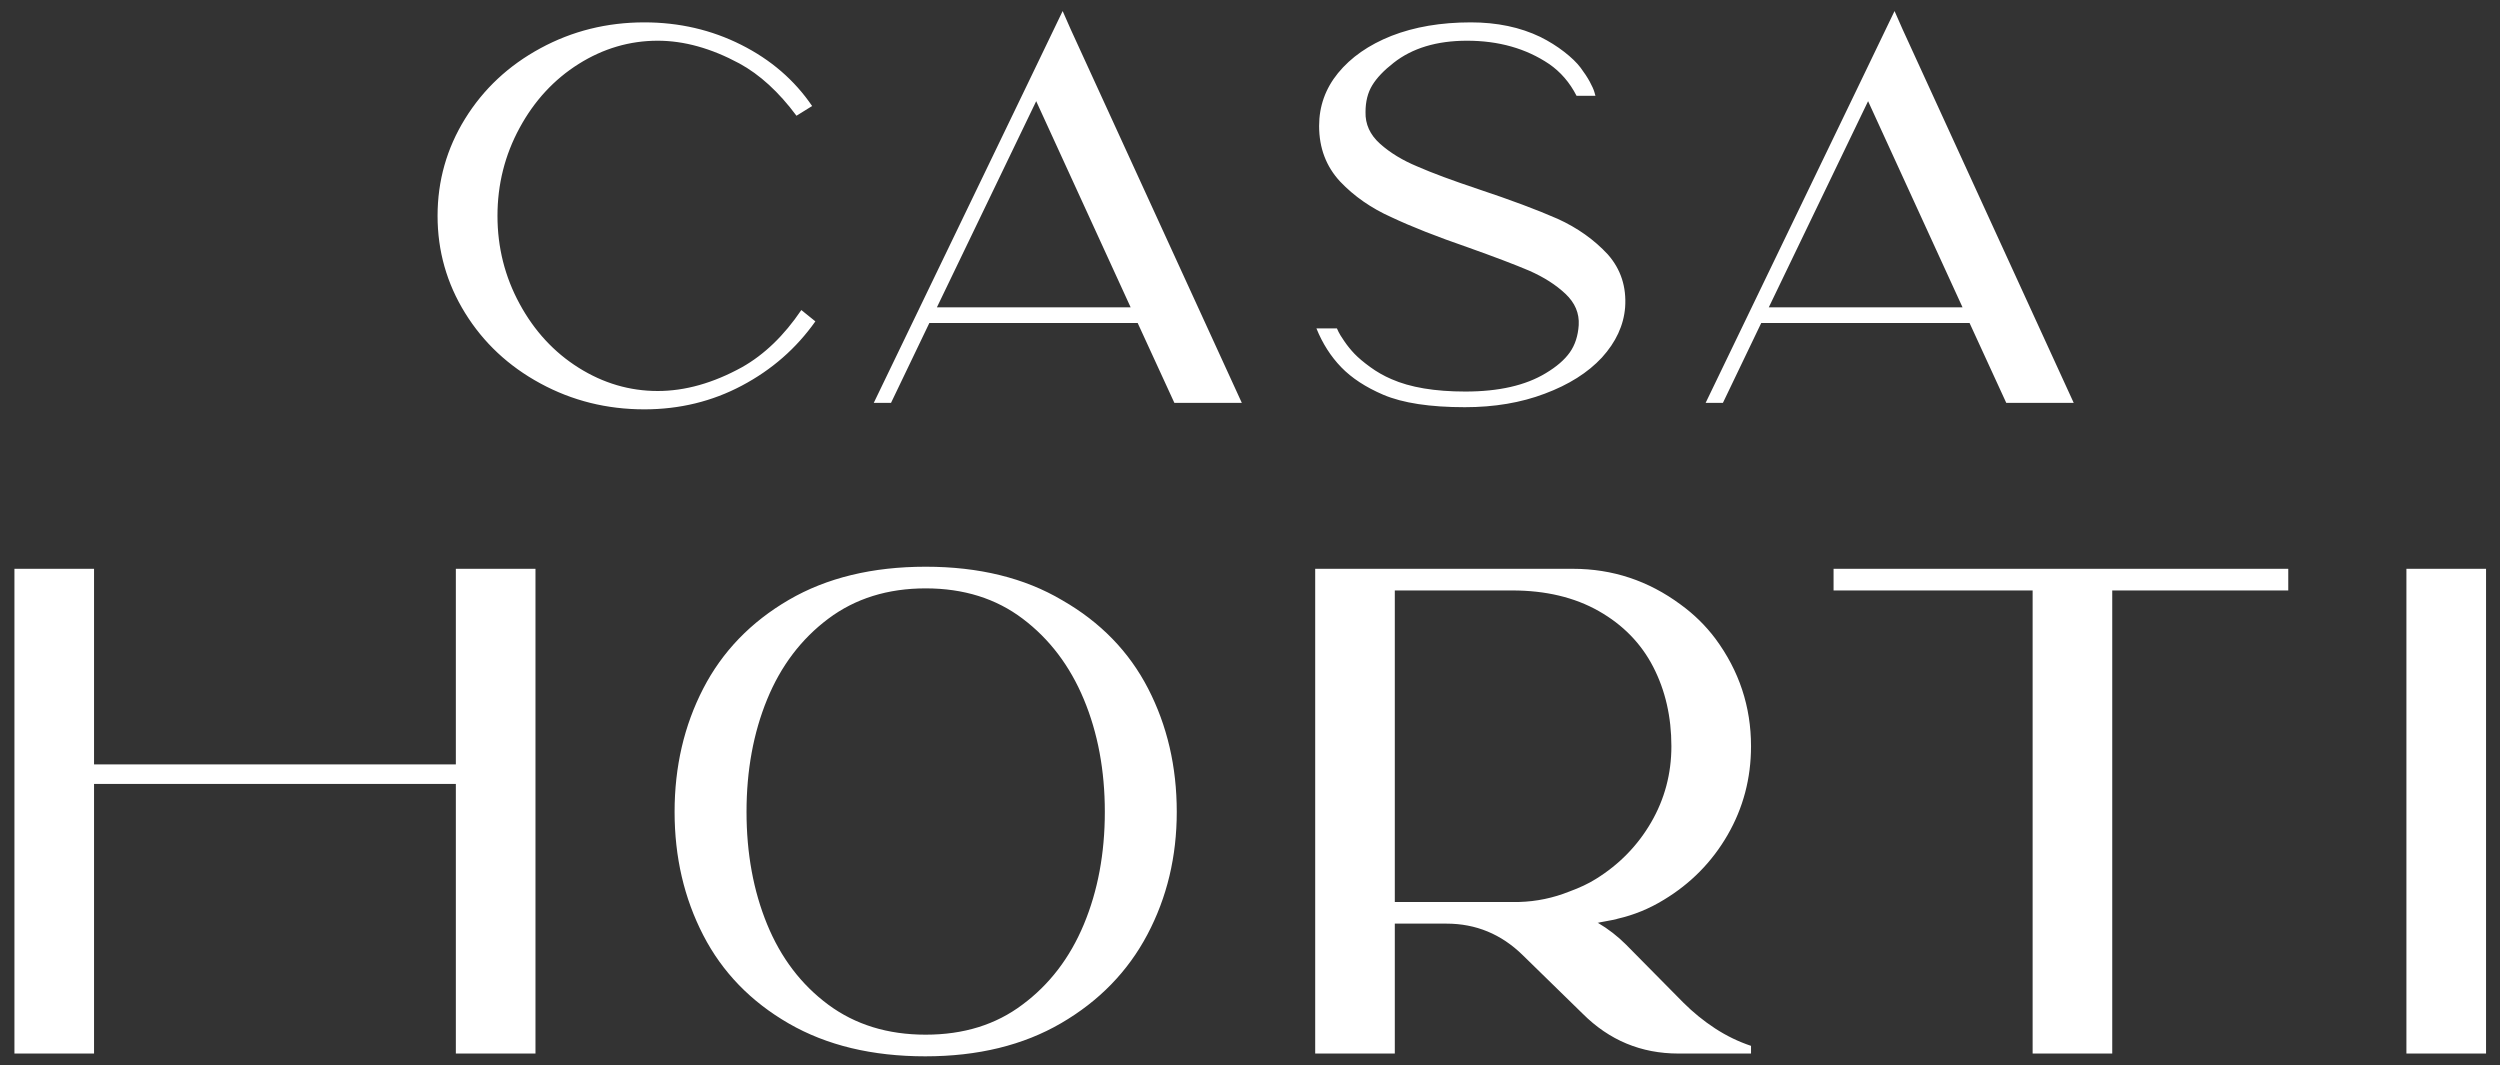 <?xml version="1.0" encoding="UTF-8"?>
<svg width="115px" height="49px" viewBox="0 0 115 49" version="1.1" xmlns="http://www.w3.org/2000/svg" xmlns:xlink="http://www.w3.org/1999/xlink">
    <rect x="0" y="0" width="115" height="49" fill="#333333" stroke="none"/>
    <title>CASAHORTI</title>
    <g id="Symbols" stroke="none" stroke-width="1" fill="none" fill-rule="evenodd">
        <g id="HEADER" transform="translate(-661, -34)" fill="#FFFFFF" fill-rule="nonzero">
            <g id="CASAHORTI">
                <path d="M690.637,52.83 C692.259,52.83 693.757,52.466 695.13,51.737 C696.504,51.009 697.63,50.024 698.507,48.783 L698.507,48.783 L697.861,48.262 C697.067,49.437 696.157,50.314 695.13,50.893 C693.806,51.622 692.515,51.986 691.257,51.986 C689.967,51.986 688.754,51.63 687.62,50.918 C686.487,50.207 685.58,49.226 684.902,47.976 C684.223,46.727 683.884,45.378 683.884,43.93 C683.884,42.481 684.223,41.132 684.902,39.883 C685.58,38.633 686.487,37.653 687.62,36.941 C688.754,36.229 689.967,35.873 691.257,35.873 C692.466,35.873 693.715,36.221 695.006,36.916 C695.95,37.429 696.827,38.232 697.638,39.324 L697.638,39.324 L698.358,38.877 C697.547,37.686 696.459,36.746 695.093,36.06 C693.728,35.373 692.242,35.029 690.637,35.029 C688.916,35.029 687.322,35.426 685.858,36.221 C684.393,37.015 683.239,38.095 682.394,39.461 C681.55,40.826 681.128,42.316 681.128,43.93 C681.128,45.543 681.55,47.033 682.394,48.398 C683.239,49.764 684.393,50.844 685.858,51.638 C687.322,52.433 688.916,52.83 690.637,52.83 Z M701.987,52.532 L703.75,48.858 L713.333,48.858 L715.021,52.532 L718.124,52.532 L710.254,35.352 L709.882,34.508 L708.293,37.81 L701.193,52.532 L701.987,52.532 Z M713.01,48.138 L704.097,48.138 L708.665,38.654 L713.01,48.138 Z M728.382,52.731 C729.739,52.731 730.964,52.524 732.057,52.11 C733.166,51.696 734.043,51.142 734.688,50.447 C735.334,49.735 735.69,48.965 735.756,48.138 C735.822,47.194 735.557,46.383 734.961,45.705 C734.332,45.026 733.563,44.48 732.652,44.066 C731.709,43.652 730.493,43.197 729.003,42.701 C727.811,42.303 726.876,41.956 726.198,41.658 C725.519,41.377 724.948,41.029 724.484,40.615 C724.021,40.201 723.798,39.713 723.814,39.15 C723.814,38.67 723.918,38.261 724.124,37.922 C724.331,37.582 724.658,37.239 725.105,36.891 C725.966,36.213 727.091,35.873 728.482,35.873 C729.938,35.873 731.196,36.229 732.255,36.941 C732.785,37.305 733.207,37.793 733.521,38.406 L733.521,38.406 L734.39,38.406 L734.341,38.232 C734.308,38.116 734.237,37.959 734.13,37.76 C734.022,37.562 733.881,37.346 733.708,37.115 C733.534,36.883 733.281,36.639 732.95,36.382 C732.619,36.126 732.255,35.898 731.858,35.7 C730.931,35.253 729.864,35.029 728.655,35.029 C727.282,35.029 726.065,35.236 725.006,35.65 C723.963,36.064 723.144,36.635 722.548,37.363 C721.969,38.075 721.679,38.886 721.679,39.796 C721.679,40.806 722.002,41.658 722.647,42.353 C723.293,43.032 724.079,43.578 725.006,43.992 C725.916,44.422 727.091,44.885 728.531,45.382 C729.739,45.812 730.675,46.168 731.337,46.449 C732.015,46.747 732.574,47.103 733.012,47.517 C733.451,47.931 733.654,48.411 733.621,48.957 C733.588,49.453 733.451,49.871 733.211,50.211 C732.971,50.55 732.603,50.869 732.106,51.166 C731.179,51.729 729.946,52.011 728.407,52.011 C727,52.011 725.866,51.82 725.006,51.44 C724.658,51.291 724.331,51.104 724.025,50.881 C723.719,50.658 723.479,50.455 723.305,50.273 C723.131,50.091 722.974,49.896 722.834,49.689 C722.693,49.482 722.606,49.342 722.573,49.267 C722.54,49.193 722.515,49.139 722.498,49.106 L722.498,49.106 L721.555,49.106 C721.836,49.801 722.217,50.397 722.697,50.893 C723.177,51.39 723.822,51.812 724.633,52.16 C725.527,52.54 726.777,52.731 728.382,52.731 Z M740.254,52.532 L742.017,48.858 L751.6,48.858 L753.288,52.532 L756.391,52.532 L748.521,35.352 L748.149,34.508 L746.56,37.81 L739.459,52.532 L740.254,52.532 Z M751.277,48.138 L742.364,48.138 L746.932,38.654 L751.277,48.138 Z M665.326,82.463 L665.326,70.061 L681.969,70.061 L681.969,82.463 L685.632,82.463 L685.632,60.165 L681.969,60.165 L681.969,69.161 L665.326,69.161 L665.326,60.165 L661.664,60.165 L661.664,82.463 L665.326,82.463 Z M703.565,82.591 C705.986,82.591 708.069,82.082 709.814,81.065 C711.56,80.048 712.882,78.687 713.782,76.985 C714.682,75.282 715.131,73.402 715.131,71.346 C715.131,69.268 714.692,67.378 713.814,65.675 C712.936,63.973 711.619,62.618 709.862,61.611 C708.127,60.583 706.034,60.069 703.581,60.069 C701.129,60.069 699.03,60.578 697.284,61.595 C695.538,62.613 694.226,63.973 693.348,65.675 C692.47,67.378 692.031,69.268 692.031,71.346 C692.031,73.424 692.47,75.314 693.348,77.017 C694.226,78.72 695.538,80.074 697.284,81.081 C699.03,82.088 701.123,82.591 703.565,82.591 Z M703.581,81.595 C701.836,81.595 700.342,81.135 699.099,80.214 C697.857,79.293 696.92,78.061 696.288,76.519 C695.656,74.977 695.34,73.252 695.34,71.346 C695.34,69.44 695.656,67.716 696.288,66.173 C696.92,64.631 697.857,63.394 699.099,62.463 C700.342,61.531 701.836,61.065 703.581,61.065 C705.327,61.065 706.816,61.531 708.047,62.463 C709.279,63.394 710.216,64.631 710.858,66.173 C711.501,67.716 711.822,69.44 711.822,71.346 C711.822,73.252 711.501,74.977 710.858,76.519 C710.216,78.061 709.273,79.293 708.031,80.214 C706.81,81.135 705.327,81.595 703.581,81.595 Z M725.161,82.463 L725.161,76.487 L727.539,76.487 C728.888,76.487 730.056,76.969 731.041,77.932 L731.041,77.932 L733.804,80.631 C735.025,81.852 736.492,82.463 738.206,82.463 L738.206,82.463 L741.547,82.463 L741.547,82.109 C740.969,81.916 740.417,81.649 739.892,81.306 C739.368,80.963 738.88,80.567 738.43,80.117 L738.43,80.117 L735.796,77.451 C735.41,77.065 734.982,76.733 734.511,76.455 L734.511,76.455 L734.479,76.455 C734.564,76.433 734.671,76.412 734.8,76.39 C735.164,76.326 735.368,76.283 735.41,76.262 C736.16,76.09 736.867,75.801 737.531,75.394 C738.773,74.645 739.753,73.649 740.471,72.406 C741.188,71.164 741.547,69.804 741.547,68.326 C741.547,66.505 741.001,64.856 739.908,63.378 C739.459,62.779 738.923,62.254 738.302,61.804 C736.824,60.712 735.175,60.165 733.354,60.165 L733.354,60.165 L721.499,60.165 L721.499,82.463 L725.161,82.463 Z M730.88,75.491 L725.161,75.491 L725.161,61.161 L730.559,61.161 C732.101,61.161 733.429,61.477 734.543,62.109 C735.657,62.741 736.492,63.598 737.049,64.679 C737.606,65.761 737.884,66.977 737.884,68.326 C737.884,69.59 737.574,70.757 736.953,71.828 C736.331,72.899 735.485,73.766 734.414,74.43 C734.072,74.645 733.665,74.837 733.194,75.009 C732.444,75.309 731.673,75.469 730.88,75.491 L730.88,75.491 Z M758.163,82.463 L758.163,61.161 L766.26,61.161 L766.26,60.165 L745.344,60.165 L745.344,61.161 L754.501,61.161 L754.501,82.463 L758.163,82.463 Z M775.358,82.463 L775.358,60.165 L771.695,60.165 L771.695,82.463 L775.358,82.463 Z"></path>
            </g>
        </g>
    </g>
</svg>